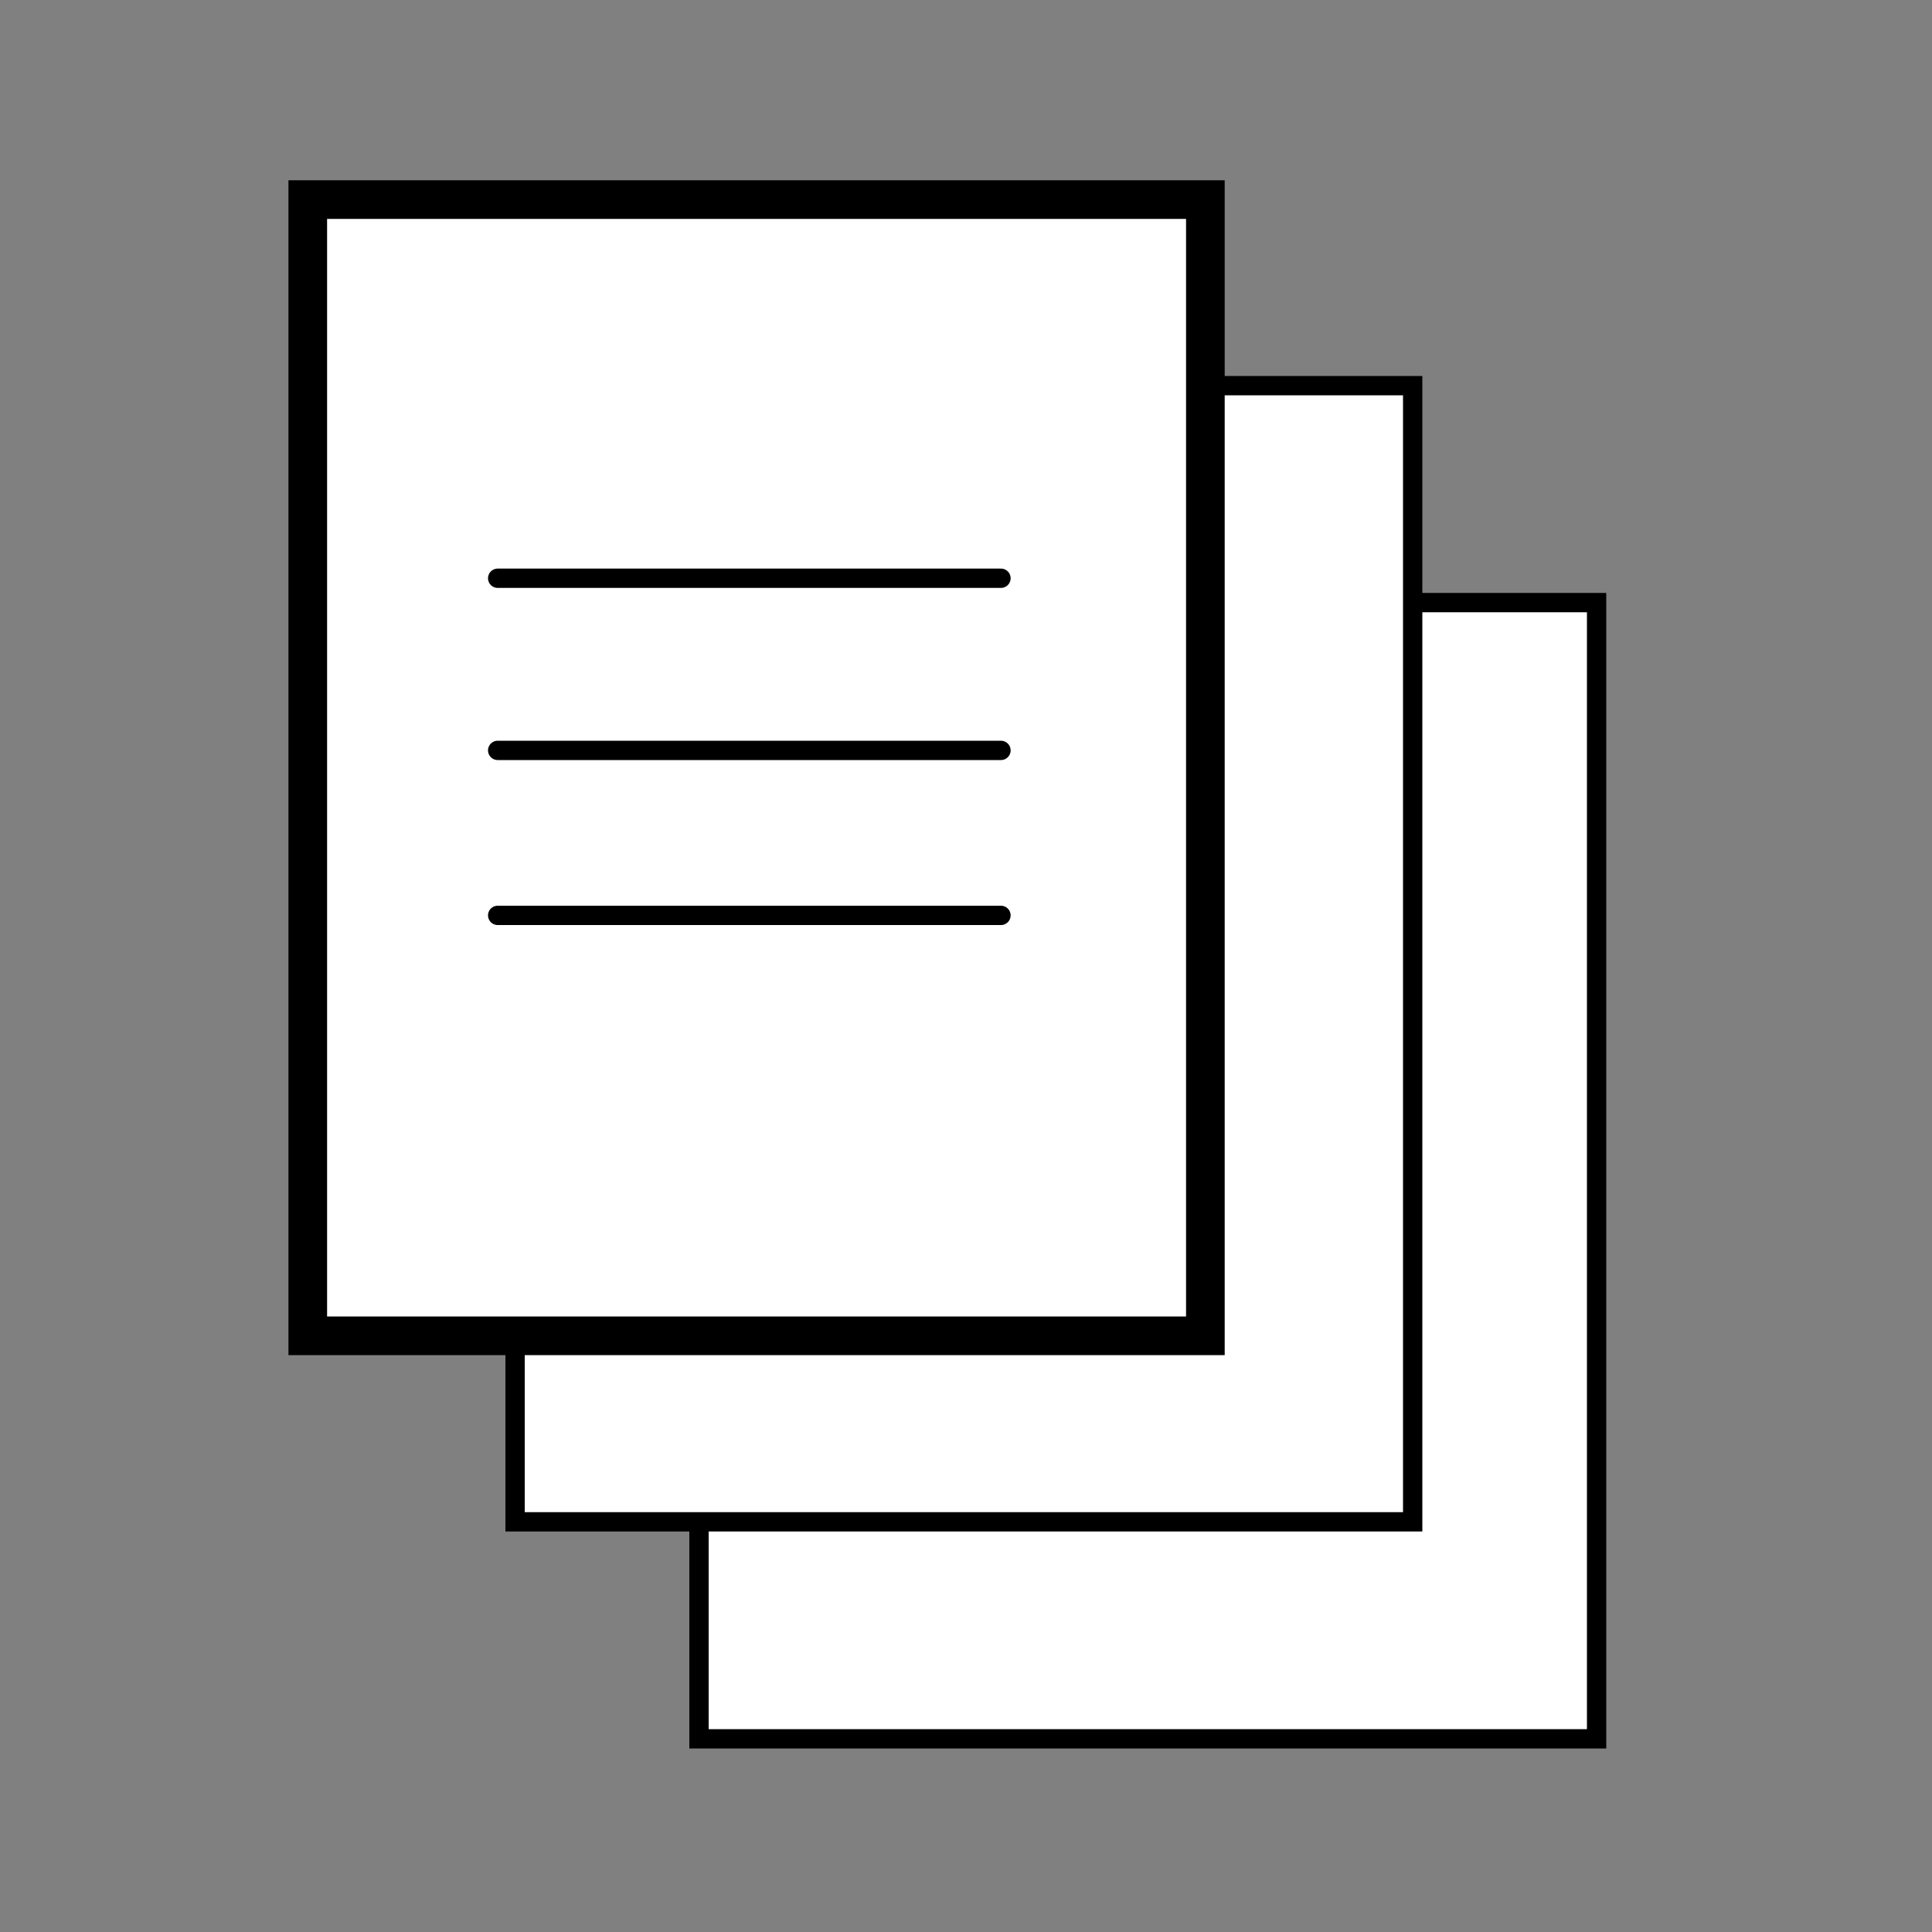 <svg width="100" height="100" viewBox="0 0 100 100" fill="none" xmlns="http://www.w3.org/2000/svg">
<rect x="0" y="0" width="100" height="100" fill="#808080" stroke="none"/>
<path d="M82.64 31.19H36.18V90H82.64V31.19Z" fill="white" stroke="black" stroke-miterlimit="10" stroke-linecap="round"/>
<path d="M73.12 19.96H26.66V78.77H73.12V19.96Z" fill="white" stroke="black" stroke-miterlimit="10" stroke-linecap="round"/>
<path d="M62.39 10.33H15.93V69.14H62.39V10.33Z" fill="white" stroke="black" stroke-width="2" stroke-miterlimit="10" stroke-linecap="round"/>
<path d="M25.76 29.93H51.81" stroke="black" stroke-linecap="round" stroke-linejoin="round"/>
<path d="M25.76 38.84H51.81" stroke="black" stroke-linecap="round" stroke-linejoin="round"/>
<path d="M25.76 47.38H51.81" stroke="black" stroke-linecap="round" stroke-linejoin="round"/>
</svg>
